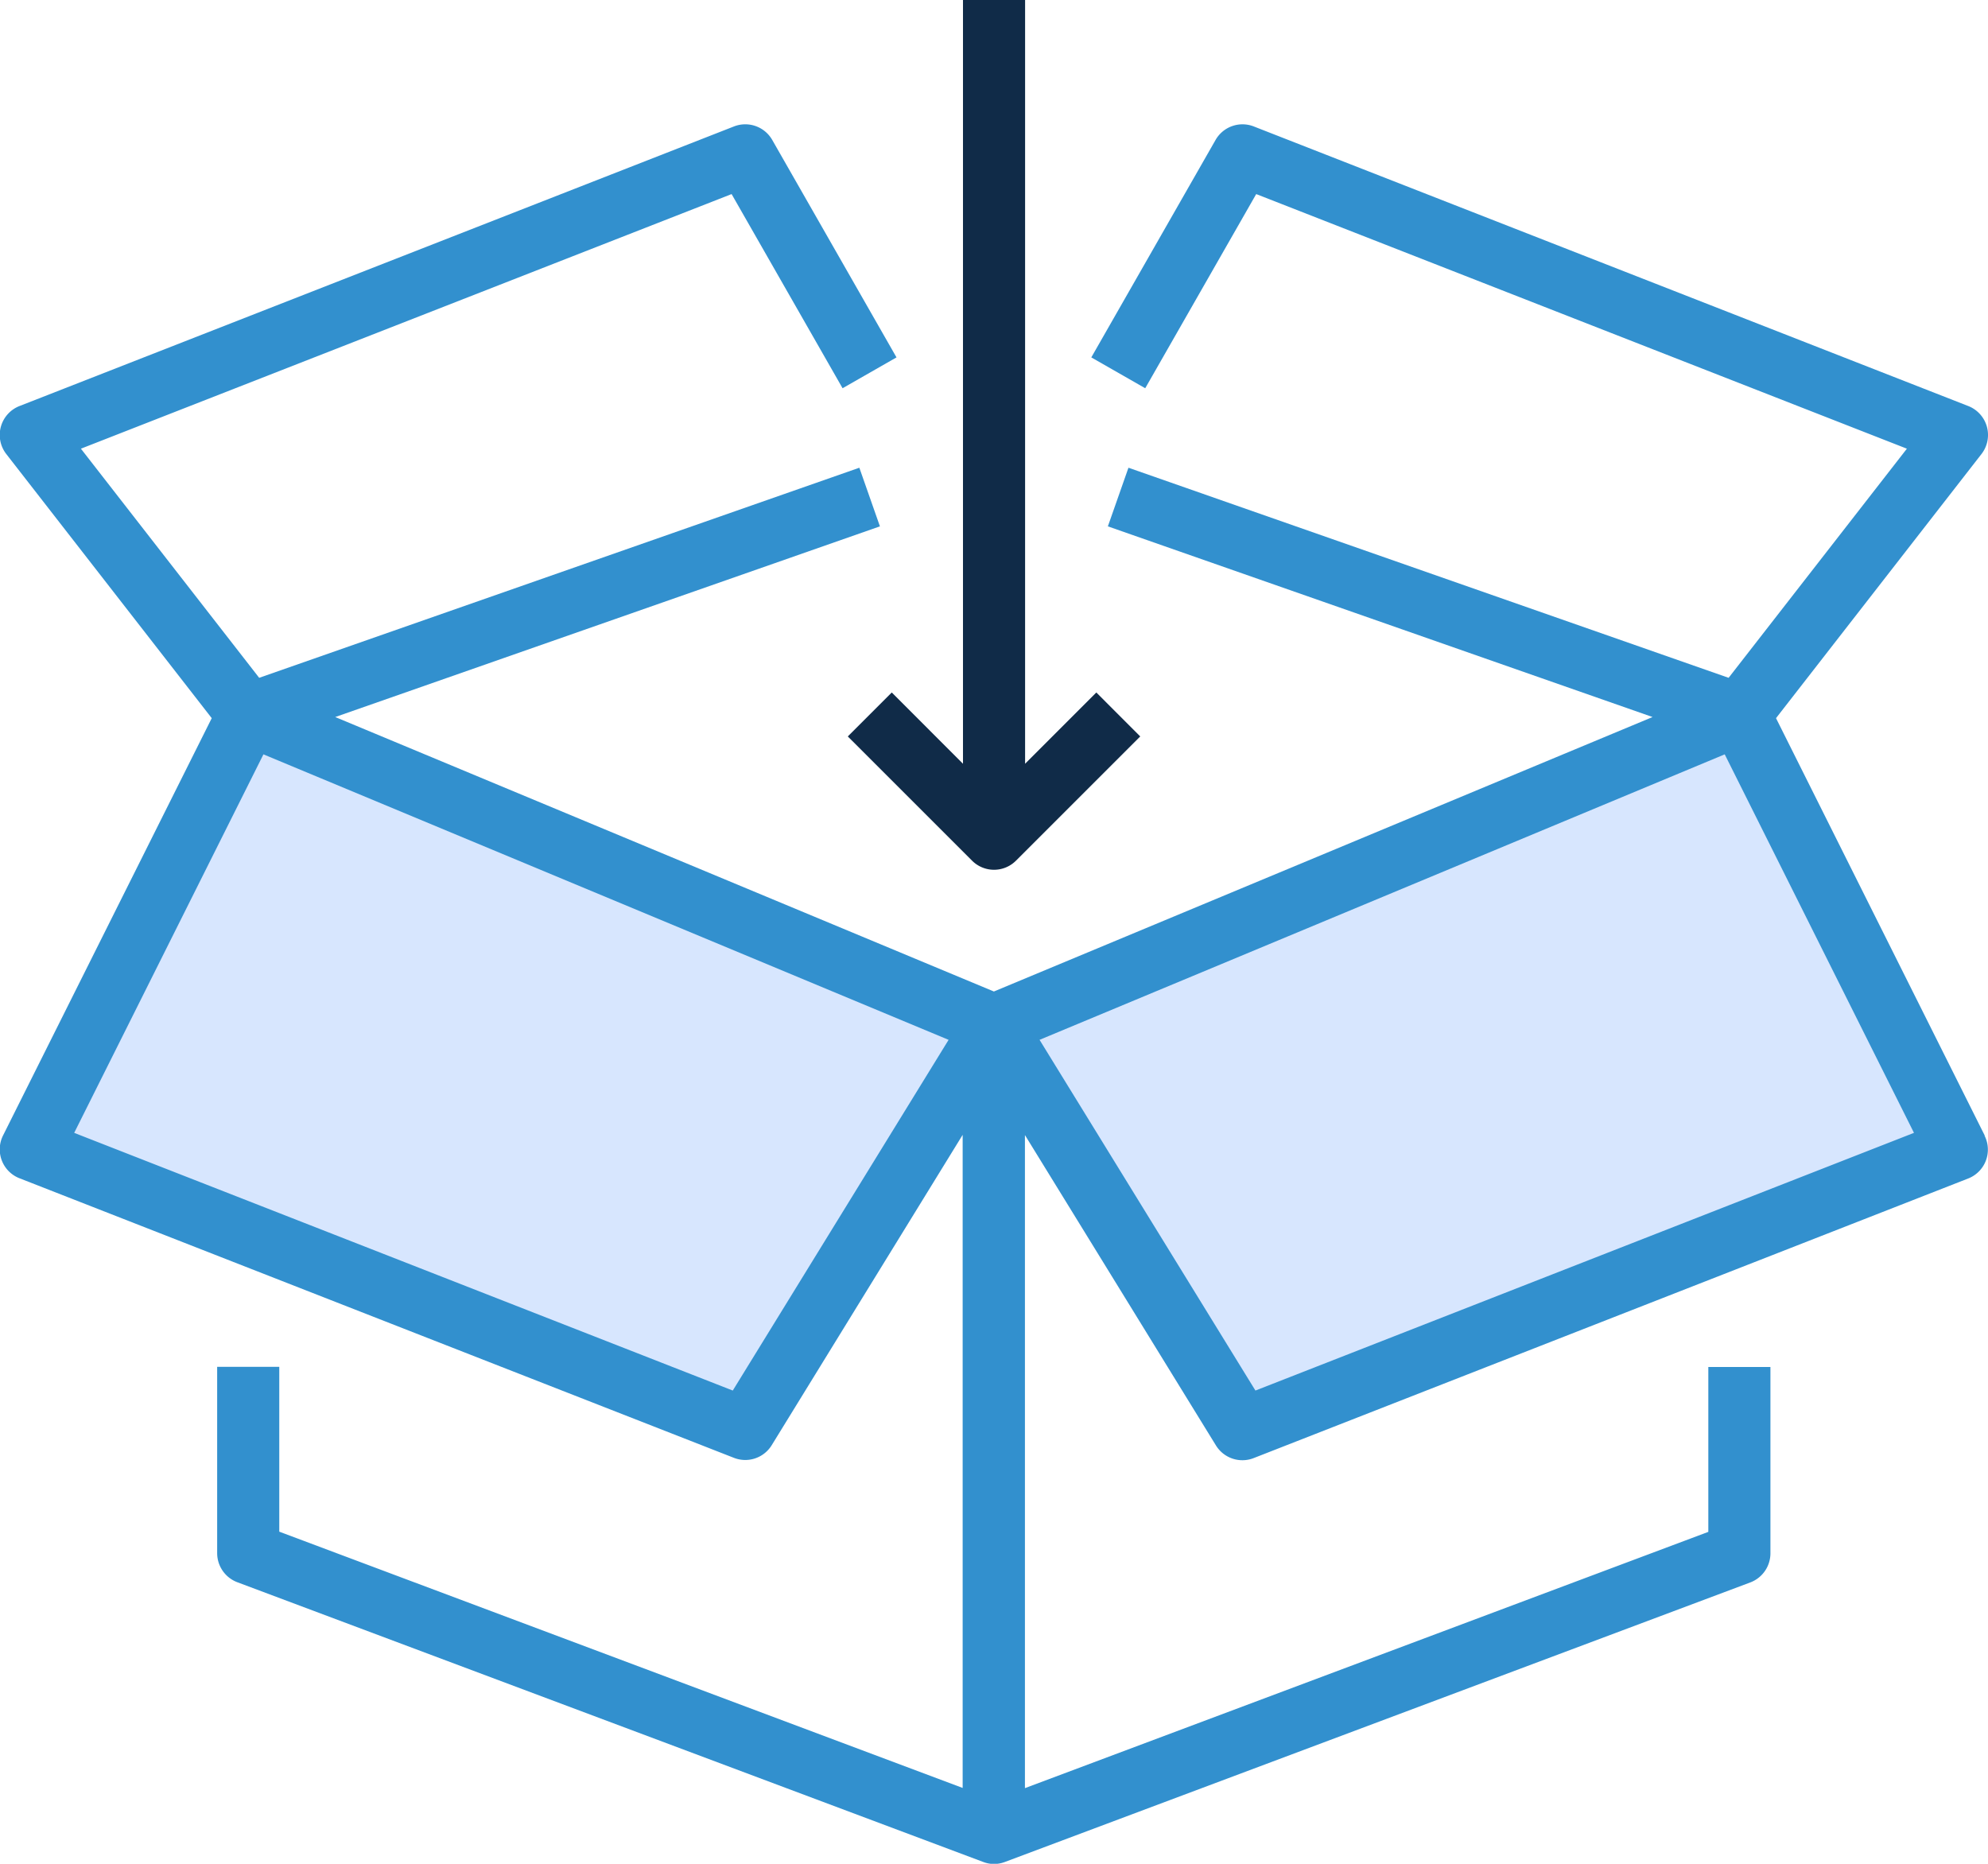 <svg xmlns="http://www.w3.org/2000/svg" width="49.067" height="46" viewBox="0 0 49.067 46">
  <g id="Groupe_170" data-name="Groupe 170" transform="translate(-762 -641)">
    <path id="Tracé_145" data-name="Tracé 145" d="M768.17,658.572,762.9,669.431l17.57,6.831,6.189-9.906,5.989,9.906,17.72-6.831-5.509-10.859-17.29,7.353H785.2Z" fill="#d7e6fe"/>
    <g id="Groupe_169" data-name="Groupe 169" transform="translate(144 -4793)">
      <path id="Tracé_143" data-name="Tracé 143" d="M666.986,5462.958l-5.151-10.3,5.071-6.519a.767.767,0,0,0-.327-1.185l-17.633-6.9a.766.766,0,0,0-.944.333l-3.067,5.367,1.331.761,2.739-4.792,16.06,6.284-4.4,5.655-14.813-5.185-.508,1.447,13.444,4.706-16.257,6.774-16.257-6.774,13.444-4.706-.508-1.447-14.813,5.185-4.4-5.655,16.06-6.284,2.739,4.792,1.331-.761-3.067-5.367a.766.766,0,0,0-.945-.333l-17.633,6.9a.767.767,0,0,0-.327,1.185l5.071,6.519-5.151,10.3a.765.765,0,0,0,.407,1.056l17.633,6.9a.766.766,0,0,0,.932-.312l4.713-7.66v16.119l-16.867-6.325v-4.069h-1.533v4.6a.768.768,0,0,0,.5.718l18.4,6.9,0,0a.769.769,0,0,0,.268.053.779.779,0,0,0,.269-.048l18.4-6.9a.768.768,0,0,0,.5-.718v-4.6h-1.533v4.069l-16.867,6.325v-16.119l4.714,7.66a.766.766,0,0,0,.932.313l17.633-6.9a.765.765,0,0,0,.407-1.056Zm-30.9,6.295-16.255-6.36,4.671-9.342,16.911,7.046Zm12.9,0-5.328-8.656,16.911-7.046,4.671,9.342Z" transform="translate(0 -0.933)" fill="#3290ce"/>
      <path id="Tracé_144" data-name="Tracé 144" d="M645.293,5452.176l3.067,3.066a.766.766,0,0,0,1.084,0l3.067-3.066-1.084-1.085-1.758,1.759V5434h-1.533v18.85l-1.758-1.759Z" transform="translate(-6.368)" fill="#102b48"/>
    </g>
  </g>
</svg>
